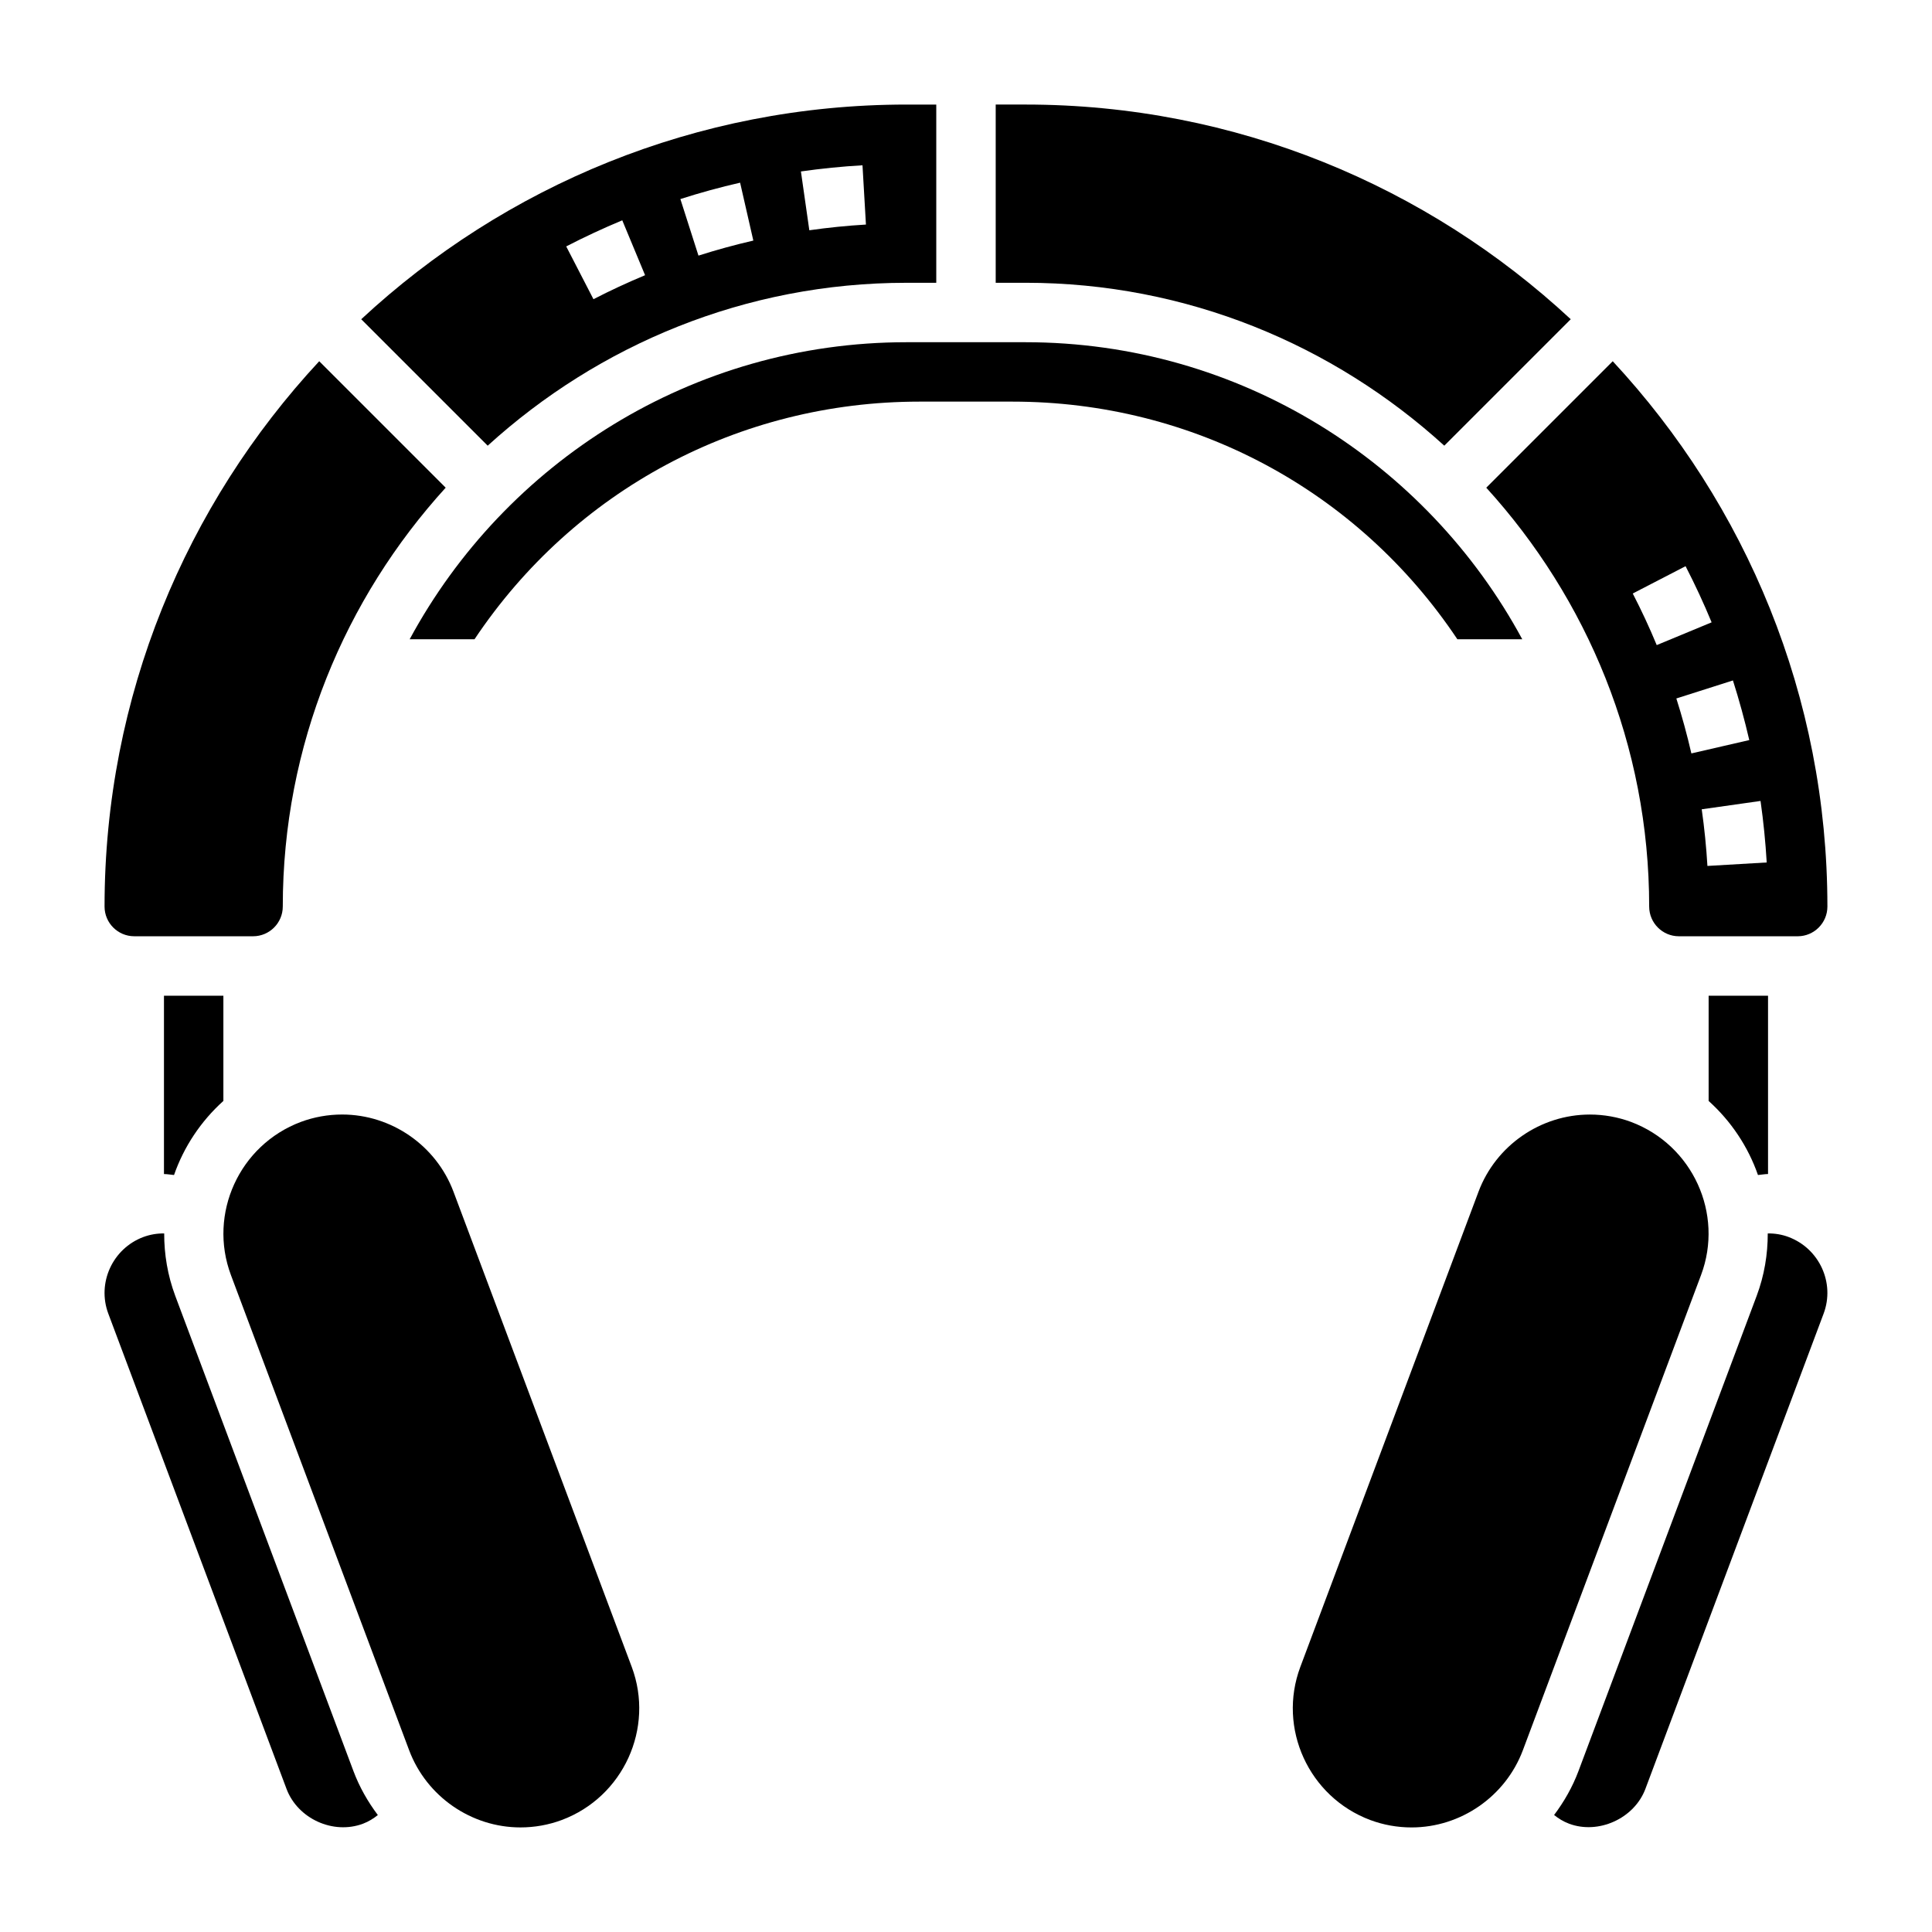 <?xml version="1.0" encoding="UTF-8"?>
<!-- Uploaded to: ICON Repo, www.iconrepo.com, Generator: ICON Repo Mixer Tools -->
<svg fill="#000000" width="800px" height="800px" version="1.1" viewBox="144 144 512 512" xmlns="http://www.w3.org/2000/svg">
 <g>
  <path d="m179.58 392.12h31.488c4.336 0 7.871-3.527 7.871-7.871 0-42.746 16.445-81.633 43.172-111.01l-33.512-33.512c-35.266 37.961-56.891 88.75-56.891 144.52 0 4.348 3.535 7.871 7.871 7.871z"/>
  <path d="m384.25 218.94h7.871v-47.23h-7.871c-55.773 0-106.56 21.625-144.52 56.891l33.512 33.512c29.379-26.719 68.266-43.172 111.01-43.172zm-11.68-31.141 0.914 15.711c-4.984 0.293-10.027 0.805-15.004 1.512l-2.227-15.586c5.394-0.77 10.891-1.324 16.316-1.637zm-32.434 4.613 3.504 15.344c-4.856 1.117-9.746 2.457-14.539 3.984l-4.793-14.988c5.215-1.672 10.547-3.137 15.828-4.34zm-31.23 9.973 6.047 14.547c-4.637 1.93-9.242 4.07-13.68 6.359l-7.219-13.988c4.816-2.492 9.816-4.816 14.852-6.918z"/>
  <path d="m190.12 455.39c2.606-7.473 7.094-14.25 13.078-19.633v-27.883h-15.746v47.262c0.883 0 1.781 0.176 2.668 0.254z"/>
  <path d="m526.75 262.11 33.512-33.512c-37.961-35.266-88.75-56.891-144.52-56.891h-7.871v47.23h7.871c42.746 0 81.633 16.453 111.01 43.172z"/>
  <path d="m609.88 455.39c0.891-0.078 1.777-0.25 2.668-0.262v-47.254h-15.742v27.891c5.981 5.391 10.469 12.152 13.074 19.625z"/>
  <path d="m581.05 384.25c0 4.344 3.535 7.871 7.871 7.871h31.488c4.336 0 7.871-3.527 7.871-7.871 0-55.773-21.625-106.56-56.891-144.52l-33.512 33.512c26.727 29.379 43.172 68.266 43.172 111.01zm31.148-11.688-15.711 0.922c-0.301-5.016-0.805-10.059-1.512-15.012l15.586-2.211c0.766 5.363 1.316 10.852 1.637 16.301zm-4.621-32.434-15.344 3.535c-1.133-4.914-2.473-9.809-3.984-14.562l14.996-4.777c1.641 5.152 3.098 10.473 4.332 15.805zm-16.883-46.082c2.512 4.863 4.832 9.871 6.902 14.879l-14.547 6.031c-1.906-4.606-4.047-9.211-6.352-13.672z"/>
  <path d="m576.24 441.32c-3.481-1.289-7.164-1.953-10.918-1.953-13.051 0-24.906 8.211-29.496 20.43l-47.23 125.96c-6.078 16.238 2.227 34.449 18.531 40.566 3.5 1.301 7.191 1.965 10.953 1.965 13.043 0 24.891-8.211 29.488-20.438l47.23-125.96c6.086-16.238-2.242-34.449-18.559-40.57z"/>
  <path d="m530.23 313.41h17.184c-25.293-46.824-74.824-78.719-131.68-78.719h-31.488c-56.852 0-106.38 31.898-131.68 78.719h17.184c26.402-39.527 70.148-62.977 117.91-62.977h24.656c47.754 0 91.508 23.449 117.9 62.977z"/>
  <path d="m264.17 459.79c-4.59-12.219-16.445-20.43-29.496-20.43-3.754 0-7.438 0.66-10.949 1.961-16.289 6.117-24.609 24.324-18.531 40.574l47.238 125.95c4.598 12.227 16.445 20.438 29.488 20.438 3.762 0 7.453-0.66 10.988-1.977 16.27-6.109 24.586-24.316 18.508-40.566z"/>
  <path d="m190.45 487.43c-2.039-5.457-2.945-11.043-2.938-16.555-1.922-0.031-3.785 0.301-5.559 0.961-8.125 3.062-12.297 12.172-9.25 20.293l47.23 125.95c2.961 7.879 12.336 12.188 20.254 9.227 1.566-0.59 2.832-1.418 3.945-2.297-2.637-3.512-4.856-7.375-6.445-11.602z"/>
  <path d="m618 471.82c-1.738-0.652-3.598-0.977-5.527-0.945 0.008 5.512-0.898 11.098-2.938 16.547l-47.238 125.97c-1.59 4.227-3.809 8.094-6.445 11.602 1.117 0.891 2.394 1.715 3.984 2.312 7.754 2.898 17.262-1.363 20.215-9.242l47.23-125.95c3.043-8.113-1.121-17.219-9.281-20.289z"/>
 </g>
</svg>